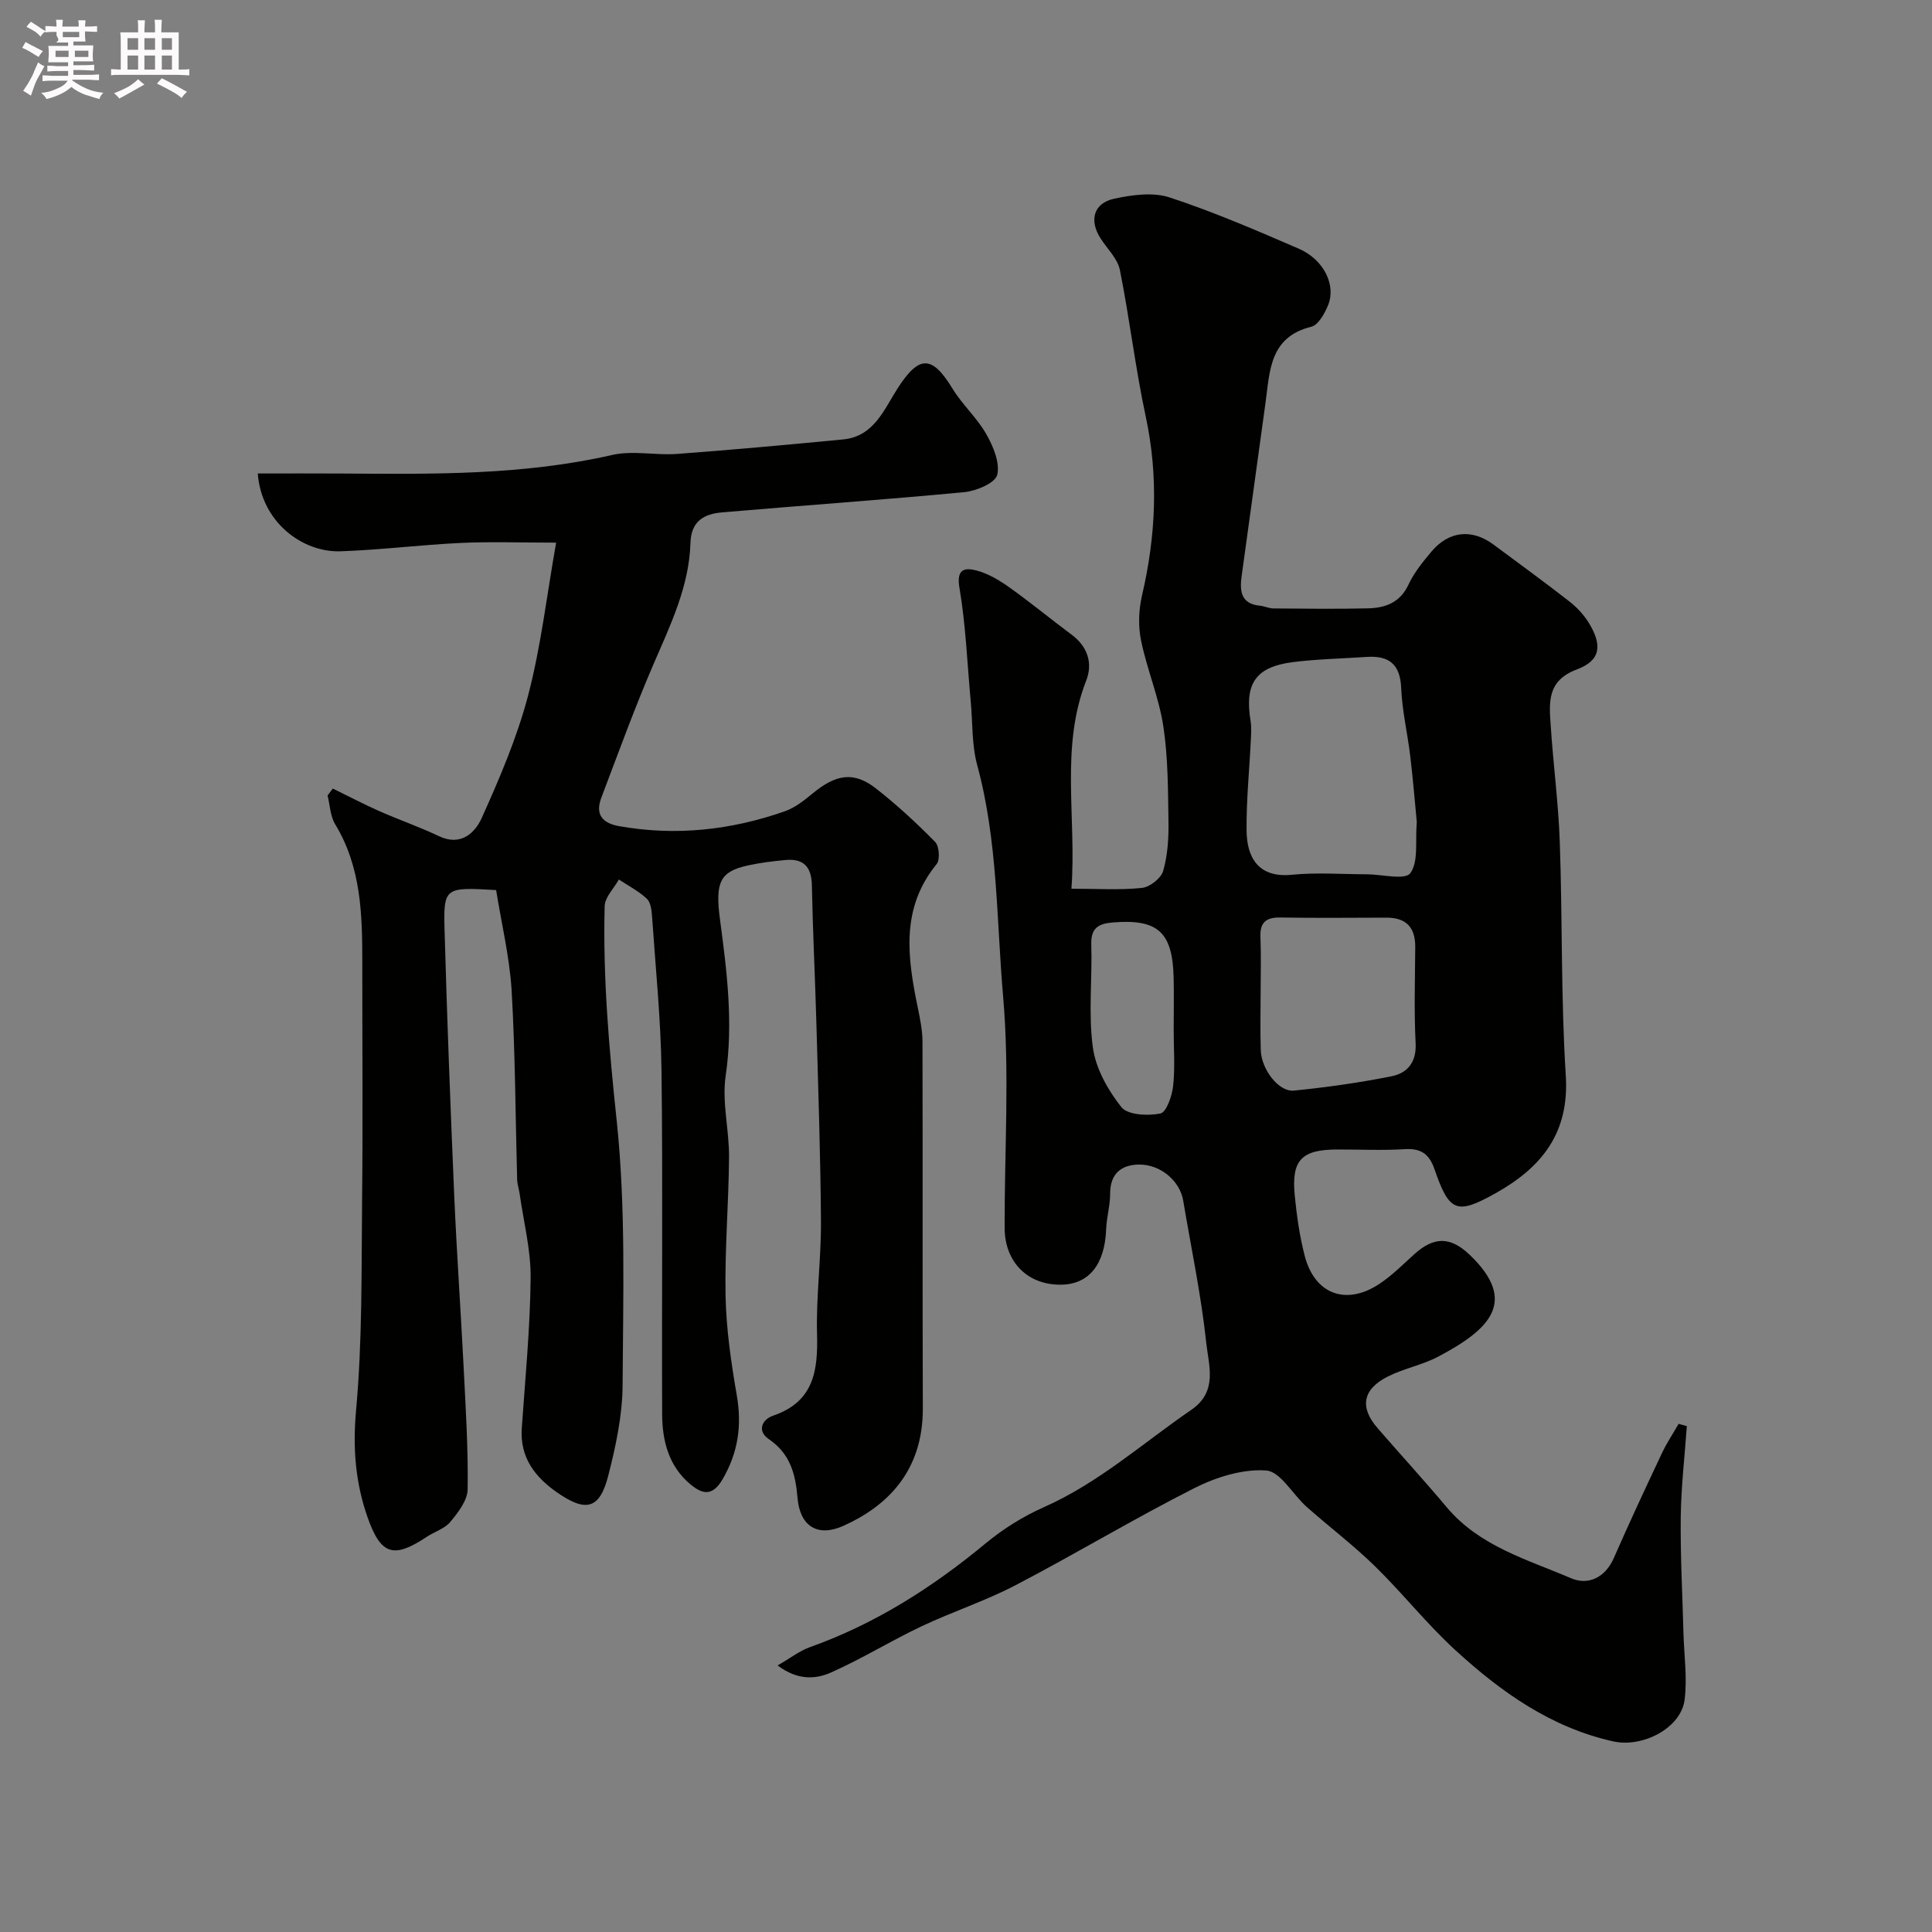 <svg enable-background="new 0 0 400 400" viewBox="0 0 400 400" xmlns="http://www.w3.org/2000/svg"><rect x="0" y="0" width="400" height="400" fill="#808080" stroke="none"/><path d="m6.8 9.5c.6.3 1.3.7 2.1 1.1-.4.4-.7.8-.9 1.2-.7-.4-1.3-.8-1.8-1.1s-1.1-.6-1.6-.8c.2-.4.5-.8.7-1.2.4.2.8.5 1.5.8zm.9 6.9c-.3.6-.5 1.1-.7 1.7s-.4 1.1-.6 1.7c-.6-.4-1.1-.7-1.6-1 .7-1 1.2-1.8 1.5-2.4.3-.5.6-1.1.8-1.7.3-.6.5-1.2.8-1.8.3.3.8.6 1.3.8-.7 1.3-1.2 2.2-1.5 2.7zm.1-11c.4.3 1 .7 1.7 1.1-.5.2-.8.6-1.1 1.1-.5-.6-1-1-1.4-1.2s-.9-.6-1.5-.8c.2-.4.5-.7.9-1.1.5.3.9.6 1.4.9zm10.5 13.1c1 .4 2 .6 3.1.7-.4.4-.7.8-.8 1.3-.9-.2-1.9-.6-3-.9-1-.4-2-.9-2.8-1.6-.5.4-1.1.9-1.9 1.3s-1.9.9-3.3 1.2c-.1-.3-.5-.8-1.1-1.3 1 0 2.1-.3 3.2-.8 1.2-.5 1.9-1 2.3-1.7h-3.2c-.4 0-1 0-2 .1v-1.2c1 0 1.7.1 2 .1h3.3v-1h-2.3c-.2 0-.9 0-2 .1v-1.2c1.2 0 1.9.1 2 .1h2.3v-.8h-4.1c0-.7.1-1.2.1-1.6 0-.5 0-1.1-.1-1.8h4.1v-.7h-2.5c1-.6.1-1.1.1-1.6v-.6h-.5c-.4 0-1 0-1.8.1v-1.3c1.2 0 1.9.1 2.1.1h.2c0-.3 0-.8-.1-1.4h1.4c0 .6-.1 1-.1 1.4h3.4c0-.4 0-.8-.1-1.3h1.5c0 .4-.1.9-.1 1.3.7 0 1.5 0 2.5-.1v1.2c-1 0-1.8-.1-2.5-.1v.6c0 .3 0 .8.1 1.5h-2.5v.8h4.1c0 .7-.1 1.3-.1 1.8s0 1 .1 1.5h-4.1v.8h1.4c.8 0 1.8 0 2.9-.1v1.2c-1 0-1.9-.1-2.8-.1h-1.5v1h3.2c.3 0 1 0 2.1-.1v1.2c-1.1 0-1.8-.1-2.1-.1h-3.4l-.1.1c1.4 1 2.4 1.5 3.4 1.9zm-4.1-6.7v-1.3h-2.7v1.3zm2.2-4.1v-1.1h-3.4v1.1zm1.9 4.1v-1.3h-2.8v1.3z" fill="#fcfafa"/><path d="m37 6.7v2.3 5.4c1 0 1.8 0 2.2-.1v1.3c-.6 0-1.5-.1-2.5-.1h-11.9c-.7 0-1.3 0-1.8.1v-1.3c.5 0 1.1.1 2 .1v-5.2c0-1 0-1.8-.1-2.5h3.7c0-1.3 0-2.1-.1-2.5h1.5c0 .4-.1 1.3-.1 2.5h2.2c0-1.2 0-2.1-.1-2.6h1.5c0 .4-.1 1.3-.1 2.6zm-12.3 13.7c-.3-.4-.7-.8-1.1-1.1 1.1-.4 2.1-.9 2.9-1.3.8-.5 1.5-1 2.1-1.6.4.4.9.8 1.3 1.1-2.5 1.4-4.2 2.4-5.2 2.9zm3.9-10.1v-2.4h-2.2v2.4zm0 4.1v-2.9h-2.2v2.9zm3.5-4.1v-2.4h-2.2v2.4zm0 4.1v-2.9h-2.2v2.9zm.4 2.9 1-1.1c.6.3 1.4.7 2.5 1.3s2 1.1 2.7 1.5c-.4.4-.8.8-1.1 1.3-.8-.8-2.5-1.7-5.1-3zm3.1-7v-2.4h-2.1v2.4zm0 4.1v-2.9h-2.1v2.9z" fill="#fcfafa"/><g fill="#010100"><path d="m221.83 184c5.36 0 10.02.31 14.61-.17 1.62-.17 3.94-1.99 4.38-3.51.93-3.24 1.16-6.79 1.1-10.2-.1-6.6-.08-13.28-1.07-19.78-.92-6.01-3.39-11.77-4.61-17.75-.61-2.97-.49-6.32.2-9.29 2.87-12.33 3.45-24.58.77-37.07-2.15-10.03-3.33-20.27-5.35-30.33-.47-2.35-2.61-4.38-4-6.54-2.4-3.72-1.47-7.3 2.82-8.22 3.71-.8 8.03-1.4 11.49-.26 9.1 2.99 17.95 6.81 26.75 10.62 5.16 2.24 7.75 7.53 6.04 11.7-.71 1.72-2.02 4.09-3.48 4.45-8.64 2.14-8.57 9.15-9.47 15.75-1.63 11.98-3.32 23.95-4.95 35.93-.41 3.01-.16 5.69 3.77 6.07.96.09 1.9.57 2.86.57 6.53.05 13.05.14 19.58-.02 3.56-.09 6.6-1.19 8.34-4.91 1.16-2.48 2.96-4.7 4.74-6.82 3.62-4.32 8.4-4.79 12.88-1.46 5.25 3.9 10.54 7.74 15.69 11.76 1.54 1.2 2.97 2.73 4 4.39 2.88 4.69 2.5 7.84-2.45 9.69-6.25 2.34-5.73 6.9-5.41 11.66.53 8.06 1.6 16.09 1.88 24.15.56 16.09.22 32.23 1.24 48.28.76 11.96-5.06 19.05-14.56 24.37-7.99 4.47-9.56 3.91-12.59-4.9-1.08-3.15-2.73-4.45-6.14-4.24-4.65.29-9.33.06-13.99.07-7.42.01-9.55 2.17-8.84 9.49.41 4.21 1.01 8.45 2.07 12.54 2.06 7.94 8.56 10.36 15.45 5.8 2.58-1.71 4.83-3.96 7.13-6.06 4.14-3.78 7.57-3.81 11.62.08 10.03 9.63 4.11 15.41-6.59 21.05-3.28 1.73-7.09 2.43-10.4 4.1-5.25 2.65-5.88 6.38-2.12 10.7 4.75 5.47 9.65 10.82 14.31 16.37 6.79 8.09 16.67 10.81 25.77 14.71 3.48 1.49 7.03-.1 8.83-4.21 3.19-7.29 6.56-14.5 9.95-21.69.99-2.1 2.3-4.06 3.46-6.08.57.16 1.13.31 1.7.47-.44 6.27-1.18 12.54-1.26 18.81-.09 7.98.35 15.97.56 23.96.12 4.64.82 9.35.24 13.9-.76 5.88-8.71 9.97-14.81 8.6-12.89-2.88-23.22-10.24-32.66-18.89-5.9-5.4-10.91-11.77-16.64-17.37-4.46-4.36-9.47-8.15-14.15-12.3-2.87-2.55-5.42-7.31-8.37-7.52-4.87-.35-10.36 1.37-14.87 3.65-12.52 6.33-24.56 13.6-37 20.09-6.28 3.28-13.11 5.5-19.53 8.54-6.31 2.99-12.3 6.7-18.67 9.53-3.15 1.4-6.88 1.72-11.09-1.45 2.69-1.54 4.57-3.03 6.71-3.79 13.52-4.82 25.35-12.36 36.35-21.47 3.61-2.99 7.74-5.58 12.02-7.48 11.38-5.03 20.53-13.29 30.61-20.2 5.52-3.79 3.55-9.24 3.06-13.84-1.04-9.88-3.13-19.64-4.77-29.46-.67-3.99-4.59-7.49-9.13-7.46-3.68.03-6.02 1.88-6 6.07.01 2.42-.73 4.84-.82 7.27-.27 7.33-3.55 11.47-9.36 11.53-6.87.08-11.64-4.65-11.66-11.76-.05-16 1.06-32.09-.32-47.97-1.38-15.93-1.09-32.13-5.35-47.8-1.15-4.22-.94-8.81-1.35-13.24-.73-7.85-1.02-15.78-2.34-23.53-.69-4.02 1.24-4.17 3.55-3.56 2.44.64 4.77 2.05 6.86 3.54 4.39 3.13 8.56 6.57 12.89 9.8 3.31 2.47 4.32 5.96 2.95 9.44-5.43 13.89-1.98 28.23-3.06 43.1zm71.5-13.83c-.41-4.21-.79-8.96-1.36-13.68-.56-4.69-1.68-9.35-1.87-14.05-.21-4.97-2.56-6.74-7.16-6.43-5.08.34-10.19.44-15.23 1.07-7.75.98-10.07 4.45-8.79 12.19.21 1.3.11 2.66.05 3.98-.3 6.25-.95 12.5-.88 18.75.06 5.2 2.18 9.83 9.37 9.11 5.1-.51 10.3-.11 15.45-.1 3.16 0 7.99 1.26 9.08-.23 1.74-2.39.99-6.59 1.34-10.61zm-32.33 35.31c0 3.99-.11 7.98.03 11.97.14 4 3.74 8.66 6.84 8.35 6.78-.69 13.56-1.63 20.24-2.97 3.24-.65 5.18-2.86 4.98-6.83-.34-6.63-.12-13.3-.08-19.95.02-4.05-1.88-6.07-5.96-6.06-7.32.02-14.63.09-21.95-.03-2.97-.05-4.27.99-4.14 4.05.16 3.82.04 7.65.04 11.47zm-18 7.93c0-3.66.07-7.31-.01-10.97-.22-9.5-3.29-12.23-12.63-11.45-2.8.23-4.52 1.06-4.42 4.45.22 7.14-.63 14.38.32 21.4.59 4.37 3.11 8.85 5.91 12.38 1.31 1.65 5.47 1.83 8.07 1.32 1.25-.25 2.41-3.61 2.64-5.67.42-3.78.12-7.64.12-11.46z"/><path d="m102.72 184.28c-10.72-.62-10.93-.62-10.67 8.59.51 18.2 1.21 36.39 1.99 54.58.51 11.87 1.35 23.73 1.95 35.61.42 8.43.96 16.87.83 25.3-.03 2.29-1.98 4.79-3.59 6.74-1.18 1.42-3.3 2.03-4.93 3.12-6.83 4.54-9.47 3.72-12.21-4.11-2.51-7.17-3.08-14.32-2.37-22.1 1.32-14.51 1.1-29.17 1.25-43.77.17-16.33.03-32.66.04-48.99 0-9.89-.22-19.7-5.61-28.59-1.03-1.69-1.08-3.97-1.58-5.97.36-.48.72-.96 1.08-1.43 3.16 1.54 6.28 3.18 9.49 4.61 4.13 1.83 8.41 3.31 12.49 5.25 4.54 2.16 7.47-.7 8.86-3.77 3.71-8.25 7.32-16.68 9.61-25.4 2.64-10.07 3.83-20.51 5.79-31.6-7.39 0-13.59-.23-19.76.06-8.31.39-16.59 1.45-24.9 1.73-7.78.26-16.34-5.95-17.11-16.11 5.86 0 11.76-.03 17.65.01 18.66.13 37.3.37 55.7-3.84 4.28-.98 8.98.11 13.46-.22 11.47-.85 22.92-1.9 34.37-3 6.41-.61 8.47-6.2 11.32-10.62 4.43-6.87 7.09-6.85 11.33.09 2.03 3.34 5.09 6.06 7.01 9.45 1.43 2.52 2.86 5.92 2.25 8.42-.41 1.68-4.31 3.33-6.78 3.57-16.7 1.59-33.44 2.75-50.16 4.19-3.7.32-6.43 1.73-6.57 6.35-.27 8.99-4.14 16.95-7.64 25.06-3.92 9.08-7.29 18.4-10.81 27.66-1.31 3.44.17 5.28 3.7 5.9 11.73 2.08 23.16.82 34.31-3.09 2.07-.73 3.96-2.22 5.69-3.65 4.88-4.04 8.57-4.64 13.14-1.08 4.34 3.39 8.41 7.16 12.27 11.08.85.86 1.05 3.69.31 4.59-7.56 9.25-6.01 19.52-3.86 29.94.46 2.23.92 4.52.93 6.78.07 25.33-.02 50.66.07 75.99.04 13-7.4 20.26-16.49 24.32-5.33 2.38-8.96.02-9.45-5.8-.42-4.96-1.51-9.17-5.98-12.2-2.36-1.6-1.49-4 .95-4.84 8.41-2.88 9.28-9.3 9.07-16.92-.21-7.75.86-15.53.81-23.3-.09-13.6-.56-27.2-.94-40.8-.27-9.6-.75-19.2-.94-28.8-.08-3.85-1.76-5.56-5.48-5.21-2.6.24-5.22.56-7.77 1.12-5.73 1.26-6.81 3.42-5.78 11.14 1.44 10.77 2.79 21.46 1.18 32.43-.8 5.44.74 11.18.7 16.77-.07 9.6-.91 19.2-.72 28.79.14 6.85 1.14 13.73 2.31 20.49 1.09 6.27.34 11.82-2.9 17.42-2.17 3.75-4.29 3.06-6.64 1.13-4.51-3.72-5.88-9-5.9-14.53-.1-23.66.16-47.33-.13-70.99-.13-10.7-1.23-21.4-1.96-32.09-.09-1.27-.27-2.91-1.08-3.67-1.69-1.58-3.83-2.68-5.79-3.98-1.02 1.84-2.89 3.65-2.94 5.52-.39 14.86.92 29.59 2.49 44.41 1.91 18.1 1.32 36.49 1.22 54.75-.03 6.28-1.41 12.67-2.98 18.8-1.75 6.83-4.57 7.58-10.46 3.51-4.65-3.21-7.86-7.28-7.43-13.41.72-10.36 1.73-20.72 1.83-31.08.06-5.81-1.46-11.65-2.28-17.47-.14-.97-.48-1.93-.51-2.9-.36-13.1-.39-26.22-1.15-39.29-.45-6.95-2.11-13.8-3.2-20.65z"/></g></svg>
